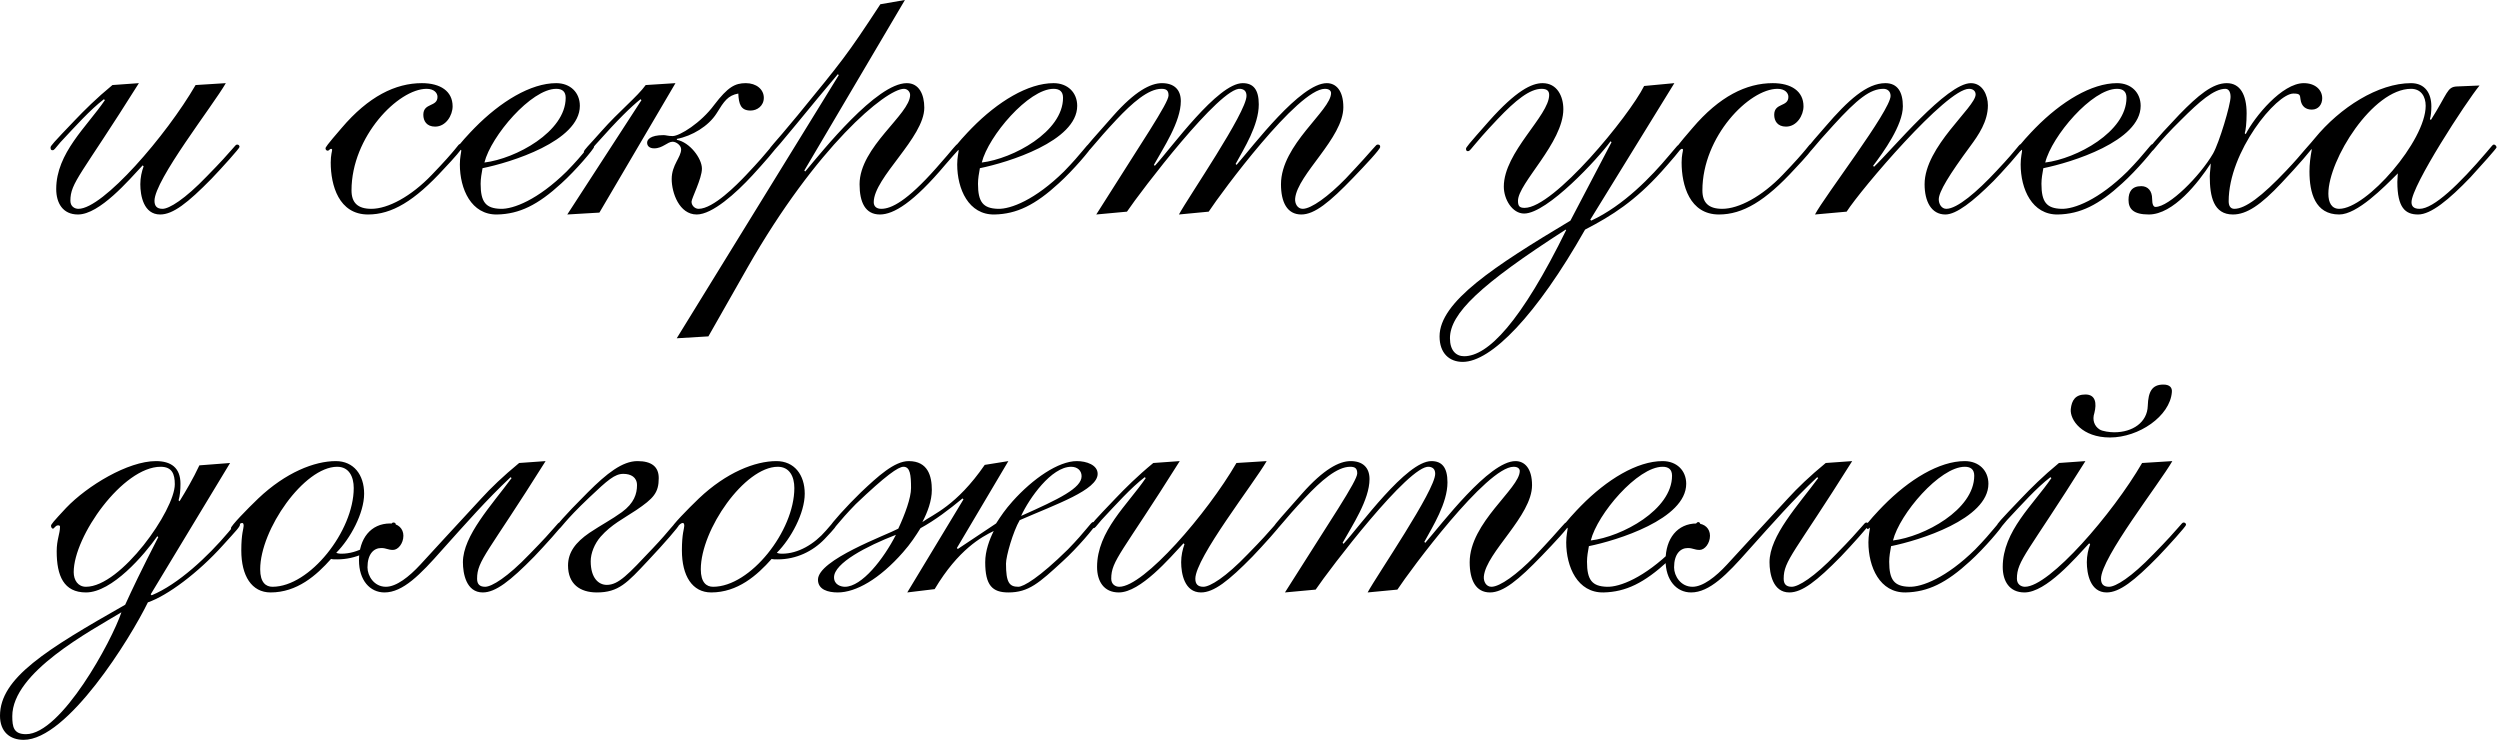 <svg xmlns="http://www.w3.org/2000/svg" width="635" height="188" viewBox="0 0 635 188" fill="none">
  <path d="M57.36 21.12C54.12 26.761 39.24 45.721 39.24 51.001C39.24 52.321 39.84 53.041 41.28 53.041C42.96 53.041 46.92 50.641 52.56 44.761C59.76 37.441 59.64 36.721 60.24 36.721C60.6 36.721 60.84 36.961 60.84 37.321C60.84 37.681 56.4 42.6 53.76 45.361C47.64 51.6 43.92 54.48 40.68 54.48C36.48 54.48 35.64 49.681 35.64 46.8C35.64 45.12 36 43.56 36.48 42.24L36.24 42.001C32.76 45.721 25.32 54.48 19.8 54.48C15.96 54.48 14.28 51.6 14.28 48.001C14.28 38.88 22.08 32.16 26.64 25.441L26.4 25.201C22.92 27.84 18.96 32.281 15.36 36.12C13.8 37.92 13.8 38.16 13.32 38.16C12.96 38.16 12.84 37.92 12.84 37.441C12.84 37.081 13.44 36.361 18.96 30.601C21.36 28.081 24.48 24.96 28.56 21.601L35.28 21.12C20.52 44.641 17.88 46.321 17.88 51.001C17.88 52.441 18.96 53.041 19.92 53.041C26.16 53.041 42.24 34.441 49.68 21.601L57.36 21.12ZM116.764 36.6C117.244 36.6 117.484 36.961 117.484 37.321C117.484 37.681 115.324 40.2 112.804 42.84C105.244 51.12 99.484 54.48 93.484 54.48C86.044 54.48 84.004 47.041 84.004 41.281C84.004 39.361 84.364 38.401 84.364 38.041C84.364 37.92 84.244 37.8 84.124 37.8C83.764 37.8 83.524 38.281 83.284 38.281C82.924 38.281 82.684 38.041 82.684 37.681C82.684 37.441 82.924 36.961 86.764 32.52C93.604 24.48 100.444 21.12 107.164 21.12C111.844 21.12 114.964 23.16 114.964 27C114.964 29.28 113.284 32.16 110.524 32.16C108.364 32.16 107.524 30.721 107.524 29.16C107.524 26.041 111.124 27.241 111.124 24.601C111.124 23.64 110.284 22.561 108.364 22.561C101.164 22.561 89.284 34.681 89.284 48.361C89.284 51.48 90.844 53.041 94.324 53.041C98.524 53.041 104.404 49.92 109.684 44.401C116.164 37.681 116.404 36.6 116.764 36.6ZM147.282 26.881C147.282 35.88 129.642 41.281 122.562 42.721C122.322 44.041 122.082 45.361 122.082 46.681C122.082 51.361 123.402 52.92 127.122 53.041C130.362 53.16 136.602 50.761 143.922 43.56C148.602 38.761 149.802 36.6 150.282 36.6C150.642 36.6 150.882 36.84 150.882 37.321C150.882 37.8 146.202 43.321 142.602 46.56C136.602 52.081 131.922 54.361 126.282 54.48C119.682 54.6 116.802 48.001 116.802 41.761C116.802 39.961 117.162 38.641 117.162 38.281C117.162 38.041 117.042 38.041 117.042 38.041C116.922 38.16 116.802 38.401 116.682 38.401C116.562 38.401 116.082 37.92 116.082 37.681C116.082 37.2 119.562 33.48 120.522 32.52C127.122 25.8 134.802 21.12 141.282 21.12C144.882 21.12 147.282 23.52 147.282 26.881ZM141.282 22.561C134.922 22.561 124.722 34.56 123.042 41.281C130.962 40.321 143.682 33.48 143.682 24.84C143.682 23.28 142.842 22.561 141.282 22.561ZM190.649 28.081C188.129 28.081 187.649 26.401 187.529 23.761C184.889 24.241 183.929 25.68 182.009 28.8C179.969 32.041 175.769 34.56 171.929 35.281V35.52C175.169 36.12 178.289 40.2 178.289 42.84C178.289 45.361 175.649 50.401 175.649 51.24C175.649 52.2 176.489 53.041 177.449 53.041C181.169 53.041 187.169 46.92 189.449 44.52C196.049 37.56 196.049 36.721 196.529 36.721C197.009 36.721 197.249 36.961 197.249 37.321C197.249 37.681 193.889 41.52 191.129 44.52C186.929 49.081 180.929 54.48 176.969 54.48C172.529 54.48 170.609 48.961 170.609 45.48C170.609 41.88 173.009 39.961 173.009 37.92C173.009 36.961 171.809 36.001 170.849 36.001C169.529 36.001 168.329 37.681 166.169 37.681C164.969 37.681 164.369 37.081 164.369 36.24C164.369 35.52 165.089 34.321 168.569 34.321C169.169 34.321 169.649 34.56 170.849 34.56C172.649 34.56 178.049 31.201 181.409 26.64C184.889 22.081 186.689 21.12 189.449 21.12C192.089 21.12 194.009 22.68 194.009 24.84C194.009 26.881 192.329 28.081 190.649 28.081ZM144.089 54.48L162.929 25.441L162.689 25.201C160.289 27.12 157.049 30.241 151.289 36.721C150.089 38.16 149.129 39.361 148.769 39.361C148.409 39.361 148.289 39.001 148.289 38.641C148.289 38.041 149.369 37.2 152.729 33.361C157.289 28.201 161.849 24.601 164.009 21.601L171.569 21.12L152.249 54.001L144.089 54.48ZM223.61 1.08L229.85 0L204.29 43.321L204.53 43.56C208.97 38.281 222.65 21.12 230.33 21.12C233.45 21.12 234.77 24 234.77 27.36C234.77 34.92 221.93 45.12 221.93 51.361C221.93 52.441 222.65 53.041 223.85 53.041C226.37 53.041 230.33 51.12 237.77 42.721C242.57 37.321 242.81 36.6 243.29 36.6C243.65 36.6 243.89 36.961 243.89 37.2C243.89 37.8 243.65 37.681 240.17 41.761C232.01 51.48 226.97 54.48 223.49 54.48C219.77 54.48 218.33 51.361 218.33 46.8C218.33 37.321 231.17 29.041 231.17 24.12C231.17 23.28 230.45 22.561 229.61 22.561C225.05 22.561 207.41 37.2 189.89 67.921L179.93 85.441L171.89 85.921L213.05 19.081L212.81 18.84C206.57 26.16 196.73 38.52 196.25 38.52C195.77 38.52 195.53 38.281 195.53 37.92C195.53 37.321 195.89 37.441 202.61 29.28C213.89 15.48 214.97 14.28 223.61 1.08ZM273.61 26.881C273.61 35.88 255.97 41.281 248.89 42.721C248.65 44.041 248.41 45.361 248.41 46.681C248.41 51.361 249.73 52.92 253.45 53.041C256.69 53.16 262.93 50.761 270.25 43.56C274.93 38.761 276.13 36.6 276.61 36.6C276.97 36.6 277.21 36.84 277.21 37.321C277.21 37.8 272.53 43.321 268.93 46.56C262.93 52.081 258.25 54.361 252.61 54.48C246.01 54.6 243.13 48.001 243.13 41.761C243.13 39.961 243.49 38.641 243.49 38.281C243.49 38.041 243.37 38.041 243.37 38.041C243.25 38.16 243.13 38.401 243.01 38.401C242.89 38.401 242.41 37.92 242.41 37.681C242.41 37.2 245.89 33.48 246.85 32.52C253.45 25.8 261.13 21.12 267.61 21.12C271.21 21.12 273.61 23.52 273.61 26.881ZM267.61 22.561C261.25 22.561 251.05 34.56 249.37 41.281C257.29 40.321 270.01 33.48 270.01 24.84C270.01 23.28 269.17 22.561 267.61 22.561ZM307.009 53.761L299.449 54.48C301.849 50.041 316.609 28.561 316.609 24.36C316.609 23.28 316.129 22.68 315.049 22.561C310.009 21.96 289.729 48.6 286.249 53.761L278.449 54.48C290.089 36.001 296.809 26.16 296.809 24.241C296.809 22.921 296.209 22.561 295.009 22.561C291.649 22.561 287.569 26.16 283.609 30.36C277.969 36.361 276.769 38.401 276.289 38.401C275.809 38.401 275.689 37.92 275.689 37.681C275.689 37.321 278.329 34.441 282.769 29.401C288.289 23.16 292.249 21.12 295.129 21.12C298.129 21.12 299.929 22.68 299.929 25.68C299.929 30.96 295.489 37.56 293.089 41.88L293.329 42.12C297.529 37.56 309.289 21.12 315.649 21.12C318.289 21.12 319.729 22.68 319.729 26.52C319.729 31.8 316.009 37.681 313.849 41.641L314.089 41.88C318.289 37.081 330.289 21.12 337.009 21.12C339.289 21.12 341.209 22.921 341.209 27.241C341.209 35.041 329.569 44.281 328.969 50.401C328.849 51.721 329.569 53.041 330.889 53.041C333.049 53.041 337.369 49.92 341.809 45.361C349.849 36.84 349.369 36.721 349.969 36.721C350.329 36.721 350.569 36.84 350.569 37.321C350.569 37.92 346.849 41.88 343.729 45.12C337.729 51.361 333.889 54.48 330.529 54.48C326.929 54.48 325.369 51.361 325.369 46.8C325.369 36.721 338.089 28.081 338.089 23.64C338.089 23.16 337.729 22.561 336.529 22.561C329.689 22.561 310.249 48.84 307.009 53.761ZM417.608 21.84L425.288 21.12L403.928 55.8L404.168 56.041C412.448 52.2 419.528 44.761 423.848 39.6C426.128 36.961 426.128 36.721 426.728 36.721C426.968 36.721 427.208 36.961 427.208 37.321C427.208 37.681 424.088 41.281 422.048 43.56C415.328 51.001 409.568 54.721 402.608 58.321C390.248 80.16 378.728 91.921 371.528 91.921C368.168 91.921 365.648 89.76 365.648 85.441C365.648 76.68 379.448 67.68 398.888 56.041L409.328 36.12L409.088 35.88C405.968 40.2 393.008 54.24 387.128 54.24C384.128 54.24 381.968 50.641 381.968 47.401C381.968 38.641 393.488 29.401 393.488 24.12C393.488 23.16 393.008 22.561 391.568 22.561C388.568 22.561 384.968 25.441 380.408 30.241C373.568 37.441 373.568 38.401 372.848 38.401C372.488 38.401 372.368 38.16 372.368 37.8C372.368 37.441 372.728 36.961 378.248 30.721C385.088 23.041 389.048 21.12 391.808 21.12C395.528 21.12 397.088 24.48 397.088 27.721C397.088 36.24 385.568 46.56 385.568 51.001C385.568 52.321 385.928 52.8 387.248 52.8C394.688 52.8 413.768 29.52 417.608 21.84ZM397.928 58.56L397.688 58.321C375.848 72.361 368.288 79.68 368.288 85.921C368.288 89.04 369.848 90.481 371.888 90.481C377.888 90.481 386.288 81.96 397.928 58.2V58.56ZM459.889 36.6C460.369 36.6 460.609 36.961 460.609 37.321C460.609 37.681 458.449 40.2 455.929 42.84C448.369 51.12 442.609 54.48 436.609 54.48C429.169 54.48 427.129 47.041 427.129 41.281C427.129 39.361 427.489 38.401 427.489 38.041C427.489 37.92 427.369 37.8 427.249 37.8C426.889 37.8 426.649 38.281 426.409 38.281C426.049 38.281 425.809 38.041 425.809 37.681C425.809 37.441 426.049 36.961 429.889 32.52C436.729 24.48 443.569 21.12 450.289 21.12C454.969 21.12 458.089 23.16 458.089 27C458.089 29.28 456.409 32.16 453.649 32.16C451.489 32.16 450.649 30.721 450.649 29.16C450.649 26.041 454.249 27.241 454.249 24.601C454.249 23.64 453.409 22.561 451.489 22.561C444.289 22.561 432.409 34.681 432.409 48.361C432.409 51.48 433.969 53.041 437.449 53.041C441.649 53.041 447.529 49.92 452.809 44.401C459.289 37.681 459.529 36.6 459.889 36.6ZM469.047 53.761L461.007 54.48C463.287 50.041 480.207 28.081 480.207 24.36C480.207 23.16 479.367 22.561 478.407 22.561C475.047 22.561 471.807 25.081 465.687 31.8C460.047 37.92 460.167 38.401 459.687 38.401C459.327 38.401 459.087 38.16 459.087 37.681C459.087 37.321 462.087 33.961 463.647 32.16C469.407 25.441 474.207 21.12 478.887 21.12C482.007 21.12 483.327 23.401 483.327 27C483.327 31.8 478.407 38.641 475.767 42.12L476.007 42.361C480.687 37.92 494.487 21.12 500.607 21.12C503.607 21.12 504.927 24.241 504.927 26.761C504.927 30.84 502.527 34.321 500.487 37.081C495.087 44.401 492.447 48.721 492.447 50.641C492.447 51.84 493.167 53.041 494.367 53.041C497.127 53.041 502.167 48.721 507.087 43.441C513.207 36.961 512.727 36.6 513.447 36.6C513.807 36.6 513.927 36.961 513.927 37.2C513.927 37.8 507.927 44.401 506.367 45.961C501.087 51.24 496.887 54.48 494.127 54.48C490.527 54.48 488.847 51.12 488.847 46.8C488.847 37.2 501.807 27.241 501.807 24C501.807 23.16 501.207 22.561 500.127 22.561C494.367 22.561 472.647 48.12 469.047 53.761ZM543.727 26.881C543.727 35.88 526.087 41.281 519.007 42.721C518.767 44.041 518.527 45.361 518.527 46.681C518.527 51.361 519.847 52.92 523.567 53.041C526.807 53.16 533.047 50.761 540.367 43.56C545.047 38.761 546.247 36.6 546.727 36.6C547.087 36.6 547.327 36.84 547.327 37.321C547.327 37.8 542.647 43.321 539.047 46.56C533.047 52.081 528.367 54.361 522.727 54.48C516.127 54.6 513.247 48.001 513.247 41.761C513.247 39.961 513.607 38.641 513.607 38.281C513.607 38.041 513.487 38.041 513.487 38.041C513.367 38.16 513.247 38.401 513.127 38.401C513.007 38.401 512.527 37.92 512.527 37.681C512.527 37.2 516.007 33.48 516.967 32.52C523.567 25.8 531.247 21.12 537.727 21.12C541.327 21.12 543.727 23.52 543.727 26.881ZM537.727 22.561C531.367 22.561 521.167 34.56 519.487 41.281C527.407 40.321 540.127 33.48 540.127 24.84C540.127 23.28 539.287 22.561 537.727 22.561ZM585.163 21.12C588.043 21.12 589.843 22.8 589.843 24.96C589.843 26.52 588.883 27.84 587.203 27.84C585.763 27.84 584.563 27.12 584.323 25.201C584.203 24.12 584.203 23.761 582.523 23.761C578.203 23.761 566.083 38.52 566.083 51.12C566.083 52.321 566.563 53.041 567.523 53.041C570.283 53.041 574.483 49.92 580.723 43.321C585.403 38.401 586.243 36.721 586.843 36.721C587.203 36.721 587.443 36.961 587.443 37.321C587.443 37.681 583.723 42.001 579.523 46.441C574.243 52.081 570.643 54.48 567.163 54.48C562.243 54.48 561.283 49.92 561.283 44.761C561.283 43.92 561.523 42.361 561.523 41.52C558.403 46.321 552.043 54.48 545.803 54.48C541.843 54.48 540.643 53.041 540.643 50.761C540.643 48.721 541.483 47.281 543.883 47.281C545.563 47.281 546.643 48.48 546.643 50.52C546.643 51.961 547.003 52.56 547.483 52.56C550.963 52.56 558.763 44.761 562.123 39.001C563.683 36.24 566.563 26.64 566.563 24.601C566.563 23.16 565.963 22.561 565.243 22.561C562.363 22.561 558.643 25.8 554.083 30.36C547.723 36.6 547.003 38.401 546.523 38.401C546.163 38.401 546.043 38.041 546.043 37.681C546.043 37.441 546.643 36.361 553.603 29.041C558.283 24.241 562.003 21.12 565.603 21.12C568.963 21.12 570.643 24 570.643 28.8C570.643 31.201 570.403 33.24 570.163 33.84L570.403 34.081C572.683 29.64 579.643 21.12 585.163 21.12ZM624.044 21.96L629.804 21.721C626.444 25.8 612.524 47.16 612.524 51.361C612.524 52.321 613.004 53.041 614.564 53.041C618.164 53.041 624.644 46.8 631.604 38.641C633.044 36.961 633.164 36.721 633.404 36.721C633.884 36.721 634.124 37.2 634.124 37.441C634.124 37.681 630.284 42.001 627.524 45.001C622.004 50.761 617.444 54.48 614.204 54.48C610.964 54.48 608.924 52.8 608.924 46.2C608.924 45.361 609.044 44.641 609.044 44.041C605.444 47.641 598.724 54.48 594.164 54.48C588.044 54.48 586.604 48.961 586.604 43.56C586.604 41.641 586.844 39.84 587.204 37.92C586.964 37.92 586.724 38.281 586.484 38.281C586.244 38.281 586.004 37.92 586.004 37.681C586.004 37.2 586.364 37.081 587.924 35.16C594.404 27.241 604.124 21.12 612.404 21.12C616.004 21.12 617.564 23.761 617.564 27C617.564 28.32 617.444 29.52 617.204 30.241L617.444 30.48C621.764 23.64 621.524 22.081 624.044 21.96ZM591.404 49.2C591.404 51.48 592.244 53.041 594.164 53.041C601.124 53.041 616.124 35.761 616.124 26.881C616.124 24.48 614.924 22.561 612.404 22.561C602.684 22.561 591.404 40.56 591.404 49.2ZM40.8 118.56C31.2 118.56 18.72 136.2 18.72 145.32C18.72 147.36 19.8 149.04 21.84 149.04C30.72 149.04 44.4 129.6 44.4 123C44.4 120.36 43.68 118.56 40.8 118.56ZM50.64 118.2L58.44 117.6L38.28 150.96L38.52 151.2C45.24 148.44 52.8 141.36 57.96 135.24C59.88 132.96 60 132.6 60.48 132.6C60.72 132.6 60.96 132.84 60.96 133.2C60.96 133.8 60.12 134.64 56.64 138.48C50.28 145.56 42.48 151.32 37.56 153C33.12 162.12 17.16 187.92 6 187.92C2.52 187.92 -7.7635e-05 185.88 -7.7635e-05 181.8C-7.7635e-05 172.2 11.76 165 31.8 153.6C33.6 149.64 35.76 145.08 40.2 136.44L39.96 136.2C36.6 141 28.44 150.48 21.84 150.48C16.2 150.48 14.4 146.28 14.4 140.04C14.4 137.04 15.24 135.6 15.24 133.8C15.24 133.56 15.12 133.44 14.76 133.44C14.04 133.44 13.8 134.28 13.44 134.28C13.2 134.28 12.96 133.92 12.96 133.56C12.96 133.2 13.44 132.6 16.8 129C22.2 123.36 32.52 117.12 39.6 117.12C43.44 117.12 45.84 118.8 45.84 122.88C45.84 124.44 45.72 125.88 45.36 127.08L45.6 127.32C47.16 124.8 49.08 121.56 50.64 118.2ZM3.12 181.92C3.12 184.68 3.48 186.48 6.6 186.48C15.6 186.48 28.44 162.72 30.84 155.52C22.92 160.32 3.12 170.76 3.12 181.92ZM92.489 125.4C92.489 130.32 89.009 136.8 85.409 140.4C85.649 140.52 86.009 140.64 86.729 140.64C90.809 140.64 94.889 138.24 97.889 134.76C99.449 132.96 99.569 132.72 99.929 132.72C100.409 132.72 100.529 132.96 100.529 133.32C100.529 133.56 100.289 134.04 97.529 136.92C94.529 140.04 90.329 142.08 85.649 142.08C84.809 142.08 84.449 142.08 84.089 141.96C80.369 146.16 75.449 150.48 68.729 150.48C63.929 150.48 61.289 146.28 61.289 139.8C61.289 135.48 61.889 134.28 61.889 133.56C61.889 133.08 61.769 132.84 61.529 132.84C60.569 132.84 59.729 134.76 59.369 134.76C59.009 134.76 58.649 134.52 58.649 134.16C58.649 133.56 62.729 129.36 65.609 126.6C72.569 120 79.889 117.12 85.289 117.12C89.849 117.12 92.489 120.6 92.489 125.4ZM89.849 123.96C89.849 121.08 88.649 118.56 85.649 118.56C77.249 118.56 66.089 134.52 66.089 144.6C66.089 147.96 67.529 149.04 69.209 149.04C78.689 149.04 89.849 134.88 89.849 123.96ZM142.781 133.32C142.781 133.68 138.341 138.6 135.701 141.36C129.581 147.6 125.861 150.48 122.621 150.48C118.421 150.48 117.581 145.68 117.581 142.8C117.581 136.08 124.901 128.28 129.941 121.44L129.701 121.2C123.581 126.96 118.421 132.84 112.181 139.8C106.781 145.92 102.341 150.48 97.661 150.48C93.941 150.48 91.181 147.36 91.181 142.32C91.181 136.8 94.181 132.96 99.101 132.96C101.141 132.96 102.461 134.28 102.461 136.08C102.461 138 101.141 139.68 99.821 139.68C98.501 139.68 98.141 139.2 96.821 139.2C94.901 139.2 93.341 140.76 93.341 144.12C93.341 146.28 95.021 149.04 98.021 149.04C100.661 149.04 103.901 146.52 106.781 143.4C111.941 137.76 113.741 135.84 122.261 126.6C124.661 123.96 127.781 120.96 131.861 117.6L138.581 117.12C123.821 140.64 121.181 142.32 121.181 147C121.181 148.32 121.781 149.04 123.221 149.04C124.901 149.04 128.861 146.64 134.501 140.76C141.701 133.44 141.581 132.72 142.181 132.72C142.541 132.72 142.781 132.96 142.781 133.32ZM141.88 134.4C141.52 134.4 141.4 134.04 141.4 133.68C141.4 133.44 142.72 131.64 149.32 125.04C154.12 120.24 158.08 117.12 161.92 117.12C165.52 117.12 167.32 118.56 167.32 121.44C167.32 125.16 166 126.6 161.56 129.6C158.32 131.76 155.32 133.2 152.56 136.32C151 138.12 150.04 140.52 150.04 142.56C150.04 146.88 152.08 148.56 154.12 148.56C157.12 148.56 159.52 145.92 165.76 139.32C170.44 134.4 171.28 132.72 171.88 132.72C172.24 132.72 172.48 132.96 172.48 133.32C172.48 133.68 168.76 138 164.56 142.44C159.28 148.08 157.12 150.48 151.6 150.48C147.28 150.48 144.28 148.32 144.28 143.64C144.28 140.28 146.2 137.76 149.68 135.36C152.92 133.2 155.32 132 157.96 130.08C161.08 127.8 161.8 125.4 161.8 123.24C161.8 121.2 160.24 120.36 158.32 120.36C156.16 120.36 154.36 121.92 149.68 126.36C143.2 132.48 142.36 134.4 141.88 134.4ZM204.403 125.4C204.403 130.32 200.923 136.8 197.323 140.4C197.563 140.52 197.923 140.64 198.643 140.64C202.723 140.64 206.803 138.24 209.803 134.76C211.363 132.96 211.483 132.72 211.843 132.72C212.323 132.72 212.443 132.96 212.443 133.32C212.443 133.56 212.203 134.04 209.443 136.92C206.443 140.04 202.243 142.08 197.563 142.08C196.723 142.08 196.363 142.08 196.003 141.96C192.283 146.16 187.363 150.48 180.643 150.48C175.843 150.48 173.203 146.28 173.203 139.8C173.203 135.48 173.803 134.28 173.803 133.56C173.803 133.08 173.683 132.84 173.443 132.84C172.483 132.84 171.643 134.76 171.283 134.76C170.923 134.76 170.563 134.52 170.563 134.16C170.563 133.56 174.643 129.36 177.523 126.6C184.483 120 191.803 117.12 197.203 117.12C201.763 117.12 204.403 120.6 204.403 125.4ZM201.763 123.96C201.763 121.08 200.563 118.56 197.563 118.56C189.163 118.56 178.003 134.52 178.003 144.6C178.003 147.96 179.443 149.04 181.123 149.04C190.603 149.04 201.763 134.88 201.763 123.96ZM211.484 134.4C211.124 134.4 210.884 134.16 210.884 133.68C210.884 133.2 215.204 128.4 218.684 125.04C223.004 120.96 227.204 117.12 230.804 117.12C235.724 117.12 236.684 120.96 236.684 124.44C236.684 127.2 235.604 130.08 234.284 132.6C236.924 130.68 242.924 128.52 250.124 118.08L256.124 117.12L243.044 139.2L243.284 139.44L253.004 132.96C254.324 130.92 255.284 129.48 257.204 127.32C262.364 121.56 268.844 117.12 273.524 117.12C275.924 117.12 278.804 118.08 278.804 120.36C278.804 124.44 268.364 128.04 259.004 132.12C257.324 135 255.524 141.24 255.524 143.16C255.524 147.96 256.364 149.04 258.644 149.04C259.964 149.04 263.924 146.76 271.244 139.56C275.924 134.76 277.124 132.6 277.604 132.6C277.964 132.6 278.204 132.84 278.204 133.32C278.204 133.8 273.524 139.32 269.924 142.56C263.924 148.08 261.284 150.48 256.124 150.48C252.044 150.48 250.244 148.68 250.244 142.8C250.244 139.92 251.324 137.04 252.404 134.88C249.404 136.32 243.404 139.56 237.404 149.64L230.444 150.48L244.724 126.84L244.484 126.6C241.004 129.48 237.524 132.12 233.804 134.16C232.604 136.08 231.284 138.12 229.364 140.28C223.364 147.12 217.364 150.48 212.804 150.48C210.284 150.48 207.764 149.76 207.764 147.24C207.764 142.2 225.044 135.96 228.164 134.28C229.844 130.68 231.404 126.48 231.404 123.96C231.404 120.6 231.164 118.56 229.484 118.56C228.164 118.56 225.044 120.72 217.364 128.04C212.684 132.84 211.964 134.4 211.484 134.4ZM259.364 131.04C269.084 126.72 274.724 123.96 274.724 120.96C274.724 119.52 273.644 118.56 272.084 118.56C267.044 118.56 261.404 126.6 259.364 131.04ZM227.564 135.84C220.124 138.72 211.844 143.04 211.844 146.64C211.844 148.56 213.644 149.04 214.604 149.04C218.924 149.04 224.444 141.96 227.564 135.84ZM321.735 117.12C318.495 122.76 303.615 141.72 303.615 147C303.615 148.32 304.215 149.04 305.655 149.04C307.335 149.04 311.295 146.64 316.935 140.76C324.135 133.44 324.015 132.72 324.615 132.72C324.975 132.72 325.215 132.96 325.215 133.32C325.215 133.68 320.775 138.6 318.135 141.36C312.015 147.6 308.295 150.48 305.055 150.48C300.855 150.48 300.015 145.68 300.015 142.8C300.015 141.12 300.375 139.56 300.855 138.24L300.615 138C297.135 141.72 289.695 150.48 284.175 150.48C280.335 150.48 278.655 147.6 278.655 144C278.655 134.88 286.455 128.16 291.015 121.44L290.775 121.2C287.295 123.84 283.335 128.28 279.735 132.12C278.175 133.92 278.175 134.16 277.695 134.16C277.335 134.16 277.215 133.92 277.215 133.44C277.215 133.08 277.815 132.36 283.335 126.6C285.735 124.08 288.855 120.96 292.935 117.6L299.655 117.12C284.895 140.64 282.255 142.32 282.255 147C282.255 148.44 283.335 149.04 284.295 149.04C290.535 149.04 306.615 130.44 314.055 117.6L321.735 117.12ZM354.938 149.76L347.378 150.48C349.778 146.04 364.538 124.56 364.538 120.36C364.538 119.28 364.058 118.68 362.978 118.56C357.938 117.96 337.658 144.6 334.178 149.76L326.378 150.48C338.018 132 344.738 122.16 344.738 120.24C344.738 118.92 344.138 118.56 342.938 118.56C339.578 118.56 335.498 122.16 331.538 126.36C325.898 132.36 324.698 134.4 324.218 134.4C323.738 134.4 323.618 133.92 323.618 133.68C323.618 133.32 326.258 130.44 330.698 125.4C336.218 119.16 340.178 117.12 343.058 117.12C346.058 117.12 347.858 118.68 347.858 121.68C347.858 126.96 343.418 133.56 341.018 137.88L341.258 138.12C345.458 133.56 357.218 117.12 363.578 117.12C366.218 117.12 367.658 118.68 367.658 122.52C367.658 127.8 363.938 133.68 361.778 137.64L362.018 137.88C366.218 133.08 378.218 117.12 384.938 117.12C387.218 117.12 389.138 118.92 389.138 123.24C389.138 131.04 377.498 140.28 376.898 146.4C376.778 147.72 377.498 149.04 378.818 149.04C380.978 149.04 385.298 145.92 389.738 141.36C397.778 132.84 397.298 132.72 397.898 132.72C398.258 132.72 398.498 132.84 398.498 133.32C398.498 133.92 394.778 137.88 391.658 141.12C385.658 147.36 381.818 150.48 378.458 150.48C374.858 150.48 373.298 147.36 373.298 142.8C373.298 132.72 386.018 124.08 386.018 119.64C386.018 119.16 385.658 118.56 384.458 118.56C377.618 118.56 358.178 144.84 354.938 149.76ZM428.298 122.88C428.298 131.88 410.658 137.28 403.578 138.72C403.338 140.04 403.098 141.36 403.098 142.68C403.098 147.36 404.418 148.92 408.138 149.04C411.378 149.16 417.618 146.76 424.938 139.56C429.618 134.76 430.818 132.6 431.298 132.6C431.658 132.6 431.898 132.84 431.898 133.32C431.898 133.8 427.218 139.32 423.618 142.56C417.618 148.08 412.938 150.36 407.298 150.48C400.698 150.6 397.818 144 397.818 137.76C397.818 135.96 398.178 134.64 398.178 134.28C398.178 134.04 398.058 134.04 398.058 134.04C397.938 134.16 397.818 134.4 397.698 134.4C397.578 134.4 397.098 133.92 397.098 133.68C397.098 133.2 400.578 129.48 401.538 128.52C408.138 121.8 415.818 117.12 422.298 117.12C425.898 117.12 428.298 119.52 428.298 122.88ZM422.298 118.56C415.938 118.56 405.738 130.56 404.058 137.28C411.978 136.32 424.698 129.48 424.698 120.84C424.698 119.28 423.858 118.56 422.298 118.56ZM474.656 133.32C474.656 133.68 470.216 138.6 467.576 141.36C461.456 147.6 457.736 150.48 454.496 150.48C450.296 150.48 449.456 145.68 449.456 142.8C449.456 136.08 456.776 128.28 461.816 121.44L461.576 121.2C455.456 126.96 450.296 132.84 444.056 139.8C438.656 145.92 434.216 150.48 429.536 150.48C425.816 150.48 423.056 147.36 423.056 142.32C423.056 136.8 426.056 132.96 430.976 132.96C433.016 132.96 434.336 134.28 434.336 136.08C434.336 138 433.016 139.68 431.696 139.68C430.376 139.68 430.016 139.2 428.696 139.2C426.776 139.2 425.216 140.76 425.216 144.12C425.216 146.28 426.896 149.04 429.896 149.04C432.536 149.04 435.776 146.52 438.656 143.4C443.816 137.76 445.616 135.84 454.136 126.6C456.536 123.96 459.656 120.96 463.736 117.6L470.456 117.12C455.696 140.64 453.056 142.32 453.056 147C453.056 148.32 453.656 149.04 455.096 149.04C456.776 149.04 460.736 146.64 466.376 140.76C473.576 133.44 473.456 132.72 474.056 132.72C474.416 132.72 474.656 132.96 474.656 133.32ZM505.056 122.88C505.056 131.88 487.416 137.28 480.336 138.72C480.096 140.04 479.856 141.36 479.856 142.68C479.856 147.36 481.176 148.92 484.896 149.04C488.136 149.16 494.376 146.76 501.696 139.56C506.376 134.76 507.576 132.6 508.056 132.6C508.416 132.6 508.656 132.84 508.656 133.32C508.656 133.8 503.976 139.32 500.376 142.56C494.376 148.08 489.696 150.36 484.056 150.48C477.456 150.6 474.576 144 474.576 137.76C474.576 135.96 474.936 134.64 474.936 134.28C474.936 134.04 474.816 134.04 474.816 134.04C474.696 134.16 474.576 134.4 474.456 134.4C474.336 134.4 473.856 133.92 473.856 133.68C473.856 133.2 477.336 129.48 478.296 128.52C484.896 121.8 492.576 117.12 499.056 117.12C502.656 117.12 505.056 119.52 505.056 122.88ZM499.056 118.56C492.696 118.56 482.496 130.56 480.816 137.28C488.736 136.32 501.456 129.48 501.456 120.84C501.456 119.28 500.616 118.56 499.056 118.56ZM551.774 117.12C548.534 122.76 533.654 141.72 533.654 147C533.654 148.32 534.254 149.04 535.694 149.04C537.374 149.04 541.334 146.64 546.974 140.76C554.174 133.44 554.054 132.72 554.654 132.72C555.014 132.72 555.254 132.96 555.254 133.32C555.254 133.68 550.814 138.6 548.174 141.36C542.054 147.6 538.334 150.48 535.094 150.48C530.894 150.48 530.054 145.68 530.054 142.8C530.054 141.12 530.414 139.56 530.894 138.24L530.654 138C527.174 141.72 519.734 150.48 514.214 150.48C510.374 150.48 508.694 147.6 508.694 144C508.694 134.88 516.494 128.16 521.054 121.44L520.814 121.2C517.334 123.84 513.374 128.28 509.774 132.12C508.214 133.92 508.214 134.16 507.734 134.16C507.374 134.16 507.254 133.92 507.254 133.44C507.254 133.08 507.854 132.36 513.374 126.6C515.774 124.08 518.894 120.96 522.974 117.6L529.694 117.12C514.934 140.64 512.294 142.32 512.294 147C512.294 148.44 513.374 149.04 514.334 149.04C520.574 149.04 536.654 130.44 544.094 117.6L551.774 117.12ZM535.934 111.12C528.854 111.12 525.734 106.68 525.974 103.92C526.214 101.64 527.174 100.2 529.694 100.2C532.334 100.2 532.574 102.48 531.974 104.88C531.374 106.68 531.974 108.24 533.294 109.08C534.014 109.56 535.934 109.8 537.014 109.8C541.694 109.8 545.414 107.28 545.534 103.08C545.654 99.481 546.614 97.68 549.494 97.68C551.054 97.68 551.774 98.4 551.654 99.6C551.174 105.72 543.254 111.12 535.934 111.12Z" fill="black"></path>
</svg>
